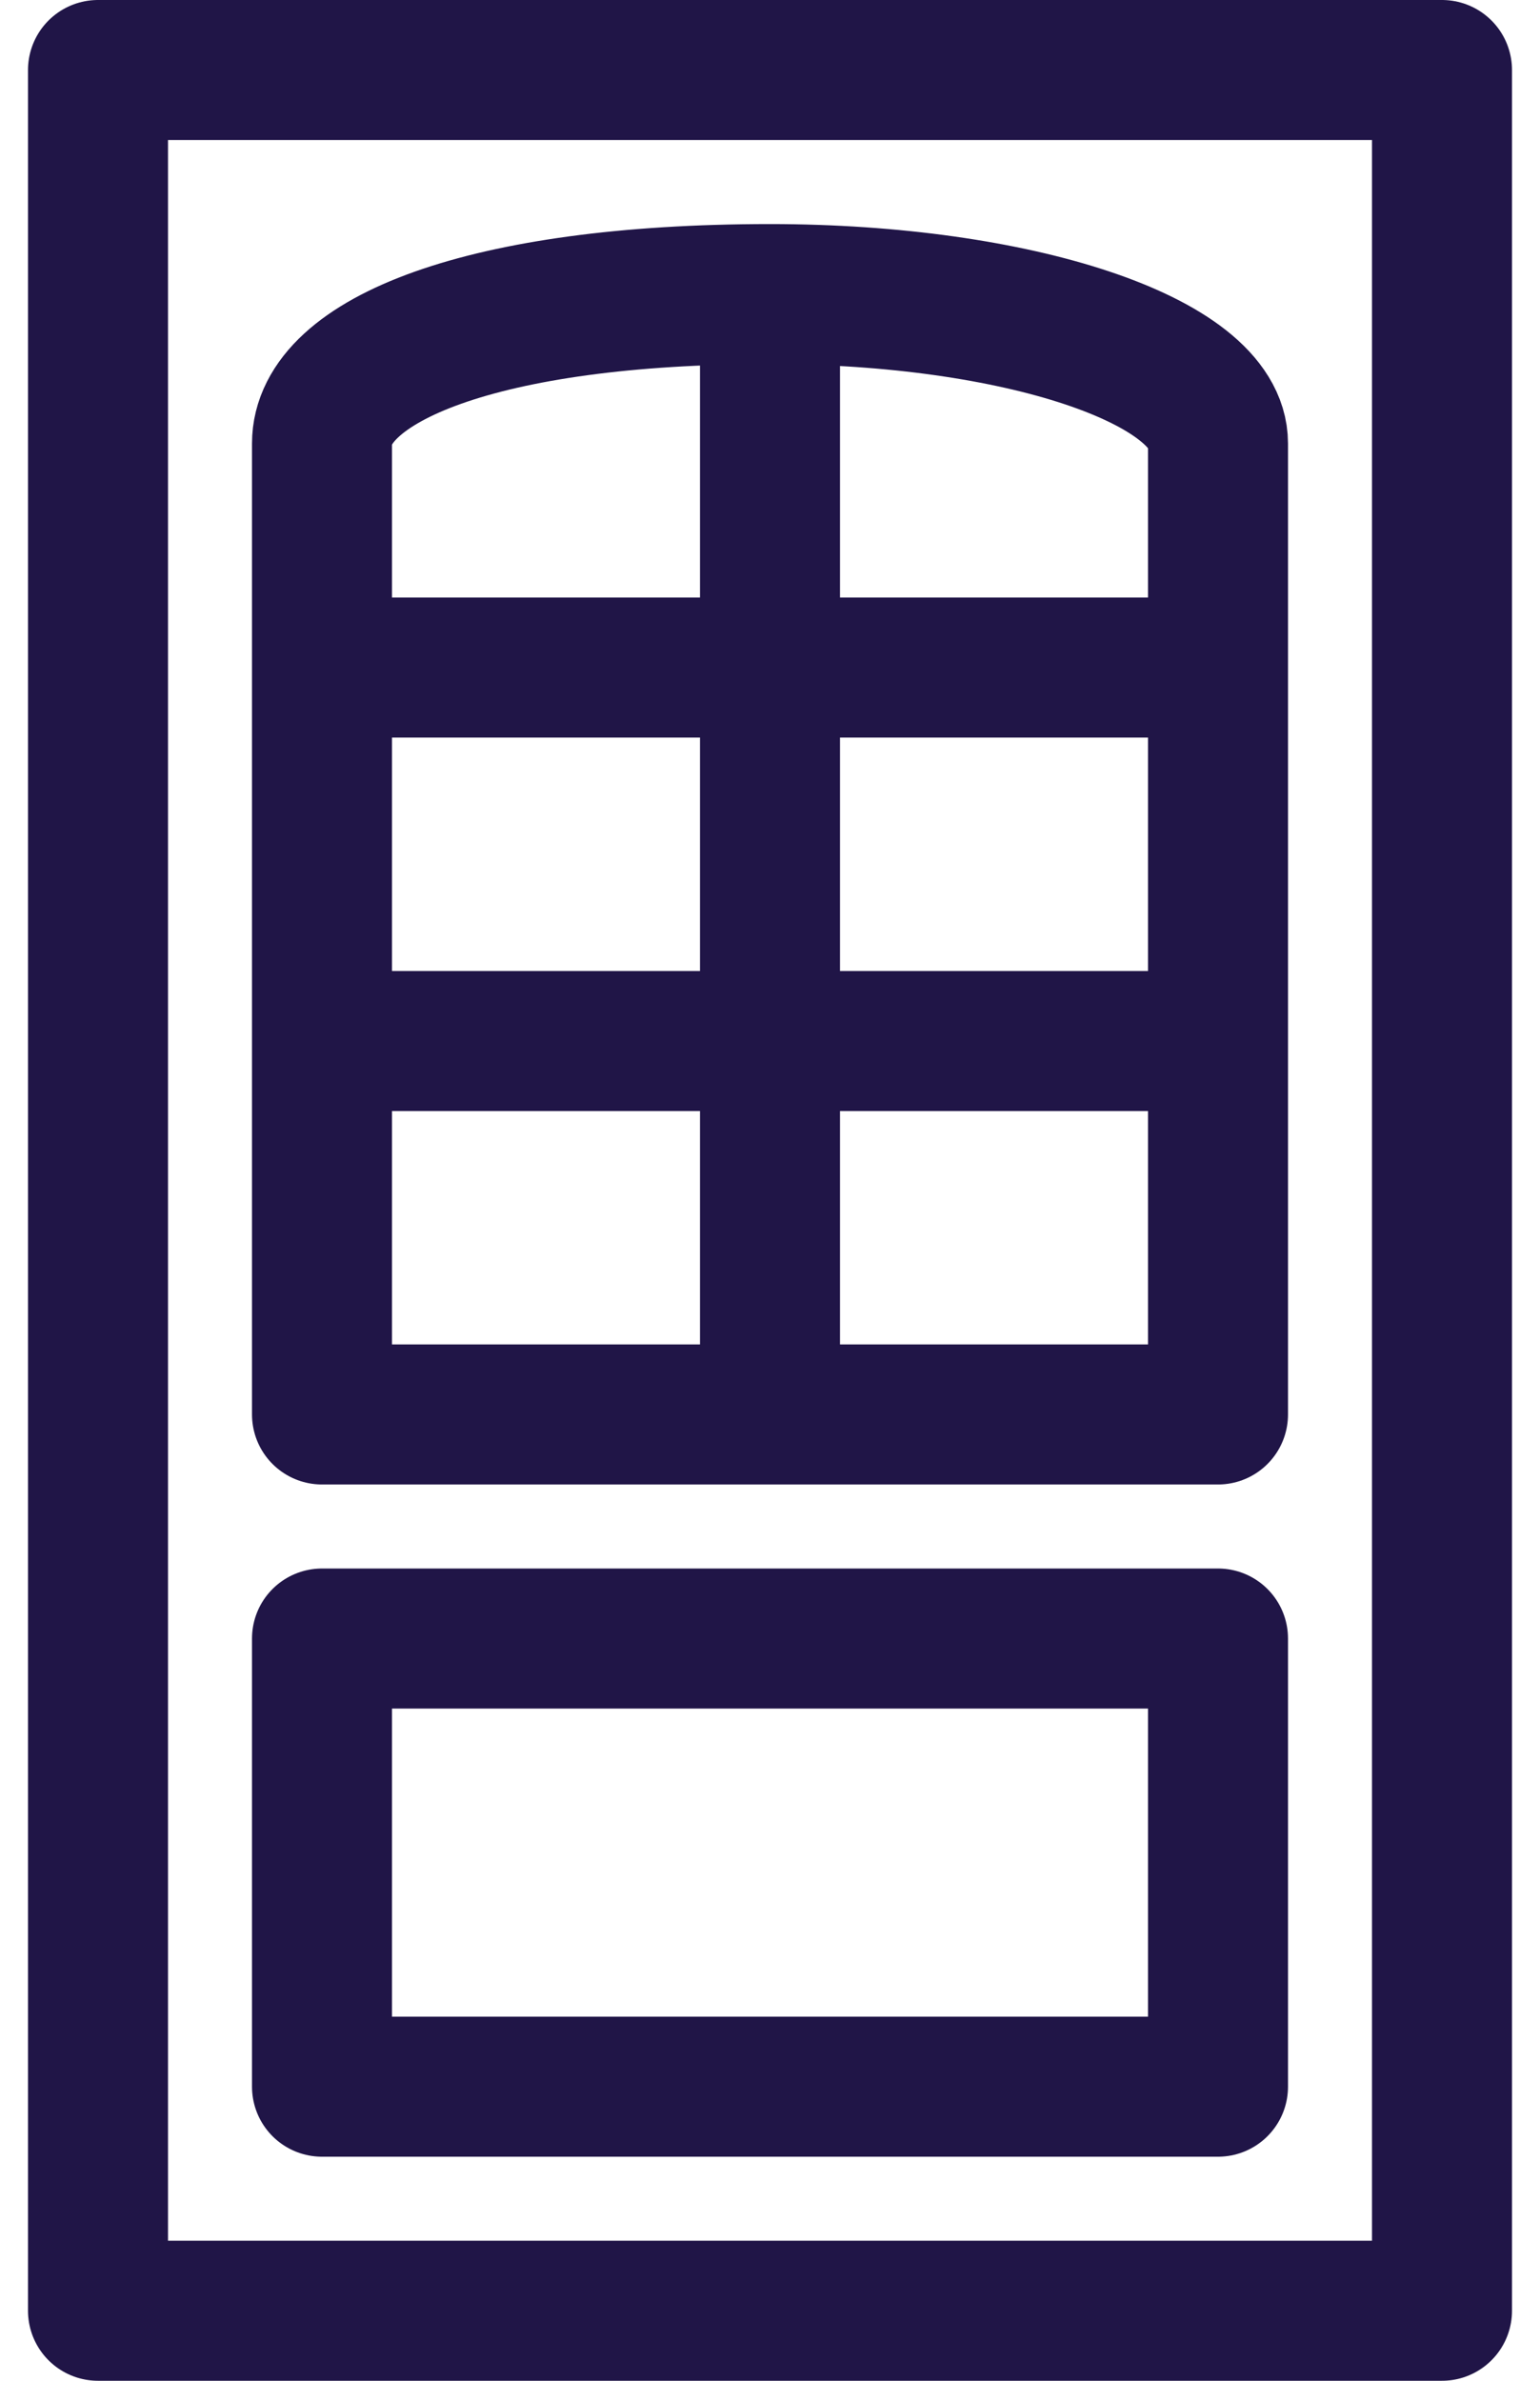 <?xml version="1.0" encoding="UTF-8"?> <svg xmlns="http://www.w3.org/2000/svg" width="22" height="34" viewBox="0 0 22 34" fill="none"><path d="M11 4.2C6.873 4.2 4.6 5.154 4.6 6.333V20.2H17.4V6.333C17.4 5.154 14.538 4.2 11 4.2ZM11 4.2V20.2M4.6 14.867H17.4M4.6 9.533H17.4M20.6 1H1.4V33H20.6V1ZM4.6 23.4V29.8H17.4V23.4H4.6Z" stroke="#201547" stroke-width="2" stroke-linecap="round" stroke-linejoin="round"></path></svg> 